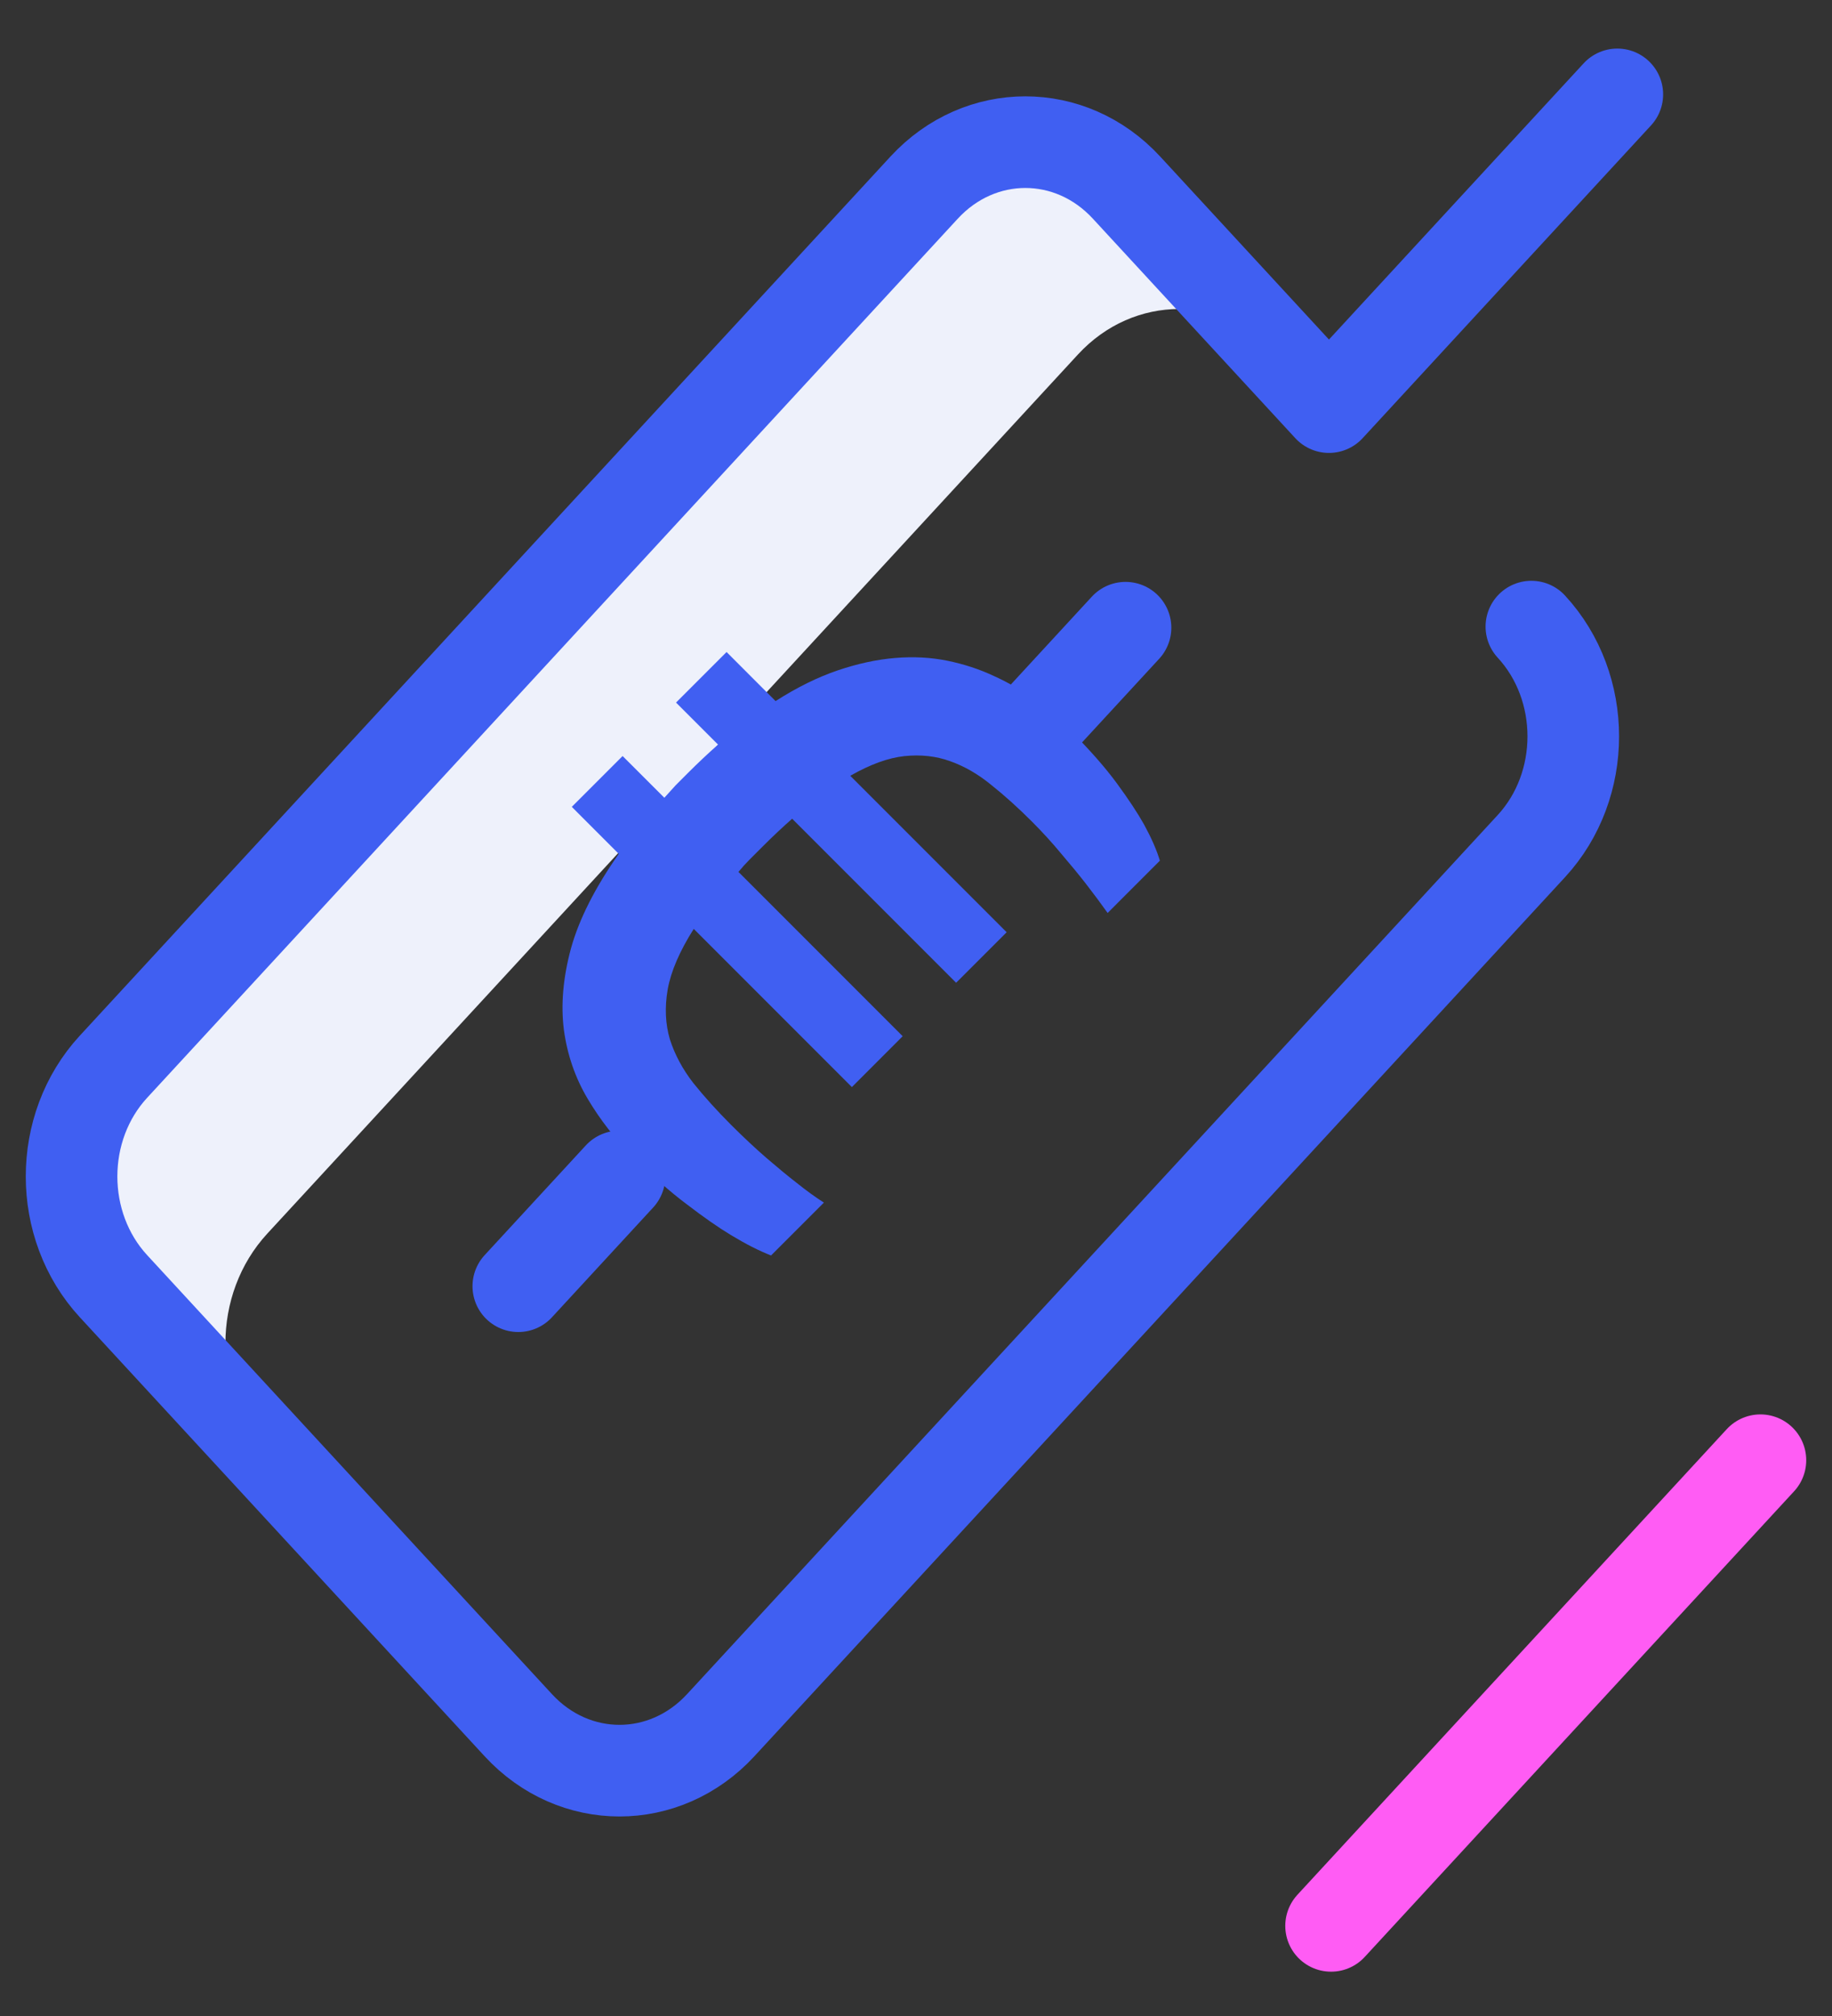 <svg width="60" height="66" viewBox="0 0 60 66" fill="none" xmlns="http://www.w3.org/2000/svg">
<rect x="0" y="0" width="60" height="66" fill="#333333" stroke="none"/>
<mask id="mask0_16_76" style="mask-type:luminance" maskUnits="userSpaceOnUse" x="0" y="0" width="60" height="66">
<path d="M60 0.55H0V65.59H60V0.55Z" fill="white"/>
</mask>
<g mask="url(#mask0_16_76)">
<path d="M8.756 40.384L35.305 11.604C37.136 9.62 40.104 9.62 41.935 11.604L36.895 6.142C35.065 4.157 32.097 4.157 30.266 6.142L3.717 34.922C1.886 36.906 1.886 40.123 3.717 42.108L8.756 47.57C6.925 45.585 6.925 42.368 8.756 40.384Z" fill="#EEF1FB"/>
<path d="M50.154 20.514C51.984 22.498 51.984 25.715 50.154 27.7L23.604 56.48C21.773 58.464 18.805 58.464 16.975 56.48L3.717 42.108C1.886 40.123 1.886 36.906 3.717 34.922L30.266 6.142C32.097 4.158 35.065 4.158 36.895 6.142L43.525 13.328L52.969 3.09" stroke="#405FF2" stroke-width="3" stroke-miterlimit="10" stroke-linecap="round" stroke-linejoin="round"/>
<path d="M16.975 42.108L20.289 38.515" stroke="#405FF2" stroke-width="3" stroke-miterlimit="10" stroke-linecap="round" stroke-linejoin="round"/>
<path d="M33.548 24.143L36.862 20.55" stroke="#405FF2" stroke-width="3" stroke-miterlimit="10" stroke-linecap="round" stroke-linejoin="round"/>
<path d="M43.594 63.049L57.656 47.805" stroke="#FF5CF4" stroke-width="3" stroke-miterlimit="10" stroke-linecap="round" stroke-linejoin="round"/>
<path d="M20.391 24.751L21.758 26.117C21.878 25.984 22.002 25.848 22.128 25.709C22.261 25.575 22.398 25.439 22.537 25.299C22.867 24.97 23.194 24.662 23.517 24.377L22.141 23.001L23.796 21.346L25.401 22.952C26.105 22.502 26.785 22.167 27.439 21.946C28.093 21.725 28.718 21.59 29.316 21.541C29.913 21.491 30.482 21.521 31.022 21.63C31.563 21.74 32.072 21.906 32.549 22.13C33.032 22.347 33.481 22.612 33.895 22.924C34.315 23.23 34.7 23.558 35.051 23.909C35.688 24.546 36.197 25.125 36.58 25.647C36.963 26.169 37.259 26.618 37.47 26.994C37.712 27.439 37.885 27.833 37.987 28.177L36.276 29.889C36.059 29.583 35.82 29.262 35.558 28.924C35.335 28.638 35.071 28.316 34.765 27.959C34.465 27.596 34.14 27.24 33.79 26.89C33.344 26.444 32.901 26.045 32.462 25.695C32.035 25.344 31.587 25.086 31.116 24.919C30.658 24.753 30.159 24.698 29.619 24.754C29.092 24.81 28.501 25.024 27.847 25.398L32.969 30.52L31.314 32.174L25.944 26.804C25.627 27.083 25.307 27.384 24.983 27.708C24.837 27.853 24.695 27.996 24.555 28.136C24.422 28.269 24.299 28.405 24.185 28.545L29.564 33.924L27.9 35.589L22.721 30.41C22.259 31.139 21.974 31.8 21.868 32.39C21.767 32.975 21.791 33.518 21.938 34.021C22.098 34.523 22.354 35 22.704 35.453C23.067 35.905 23.479 36.36 23.937 36.819C24.358 37.239 24.749 37.605 25.112 37.918C25.482 38.236 25.806 38.504 26.087 38.721C26.405 38.976 26.704 39.193 26.984 39.371L25.253 41.102C24.859 40.949 24.42 40.725 23.936 40.432C23.523 40.183 23.042 39.848 22.494 39.427C21.94 39.013 21.345 38.487 20.708 37.85C20.141 37.283 19.653 36.656 19.245 35.969C18.837 35.281 18.577 34.528 18.467 33.708C18.364 32.894 18.441 32.007 18.7 31.048C18.964 30.096 19.486 29.064 20.265 27.954L18.727 26.415L20.391 24.751Z" fill="#405FF2"/>
</g>
</svg>
